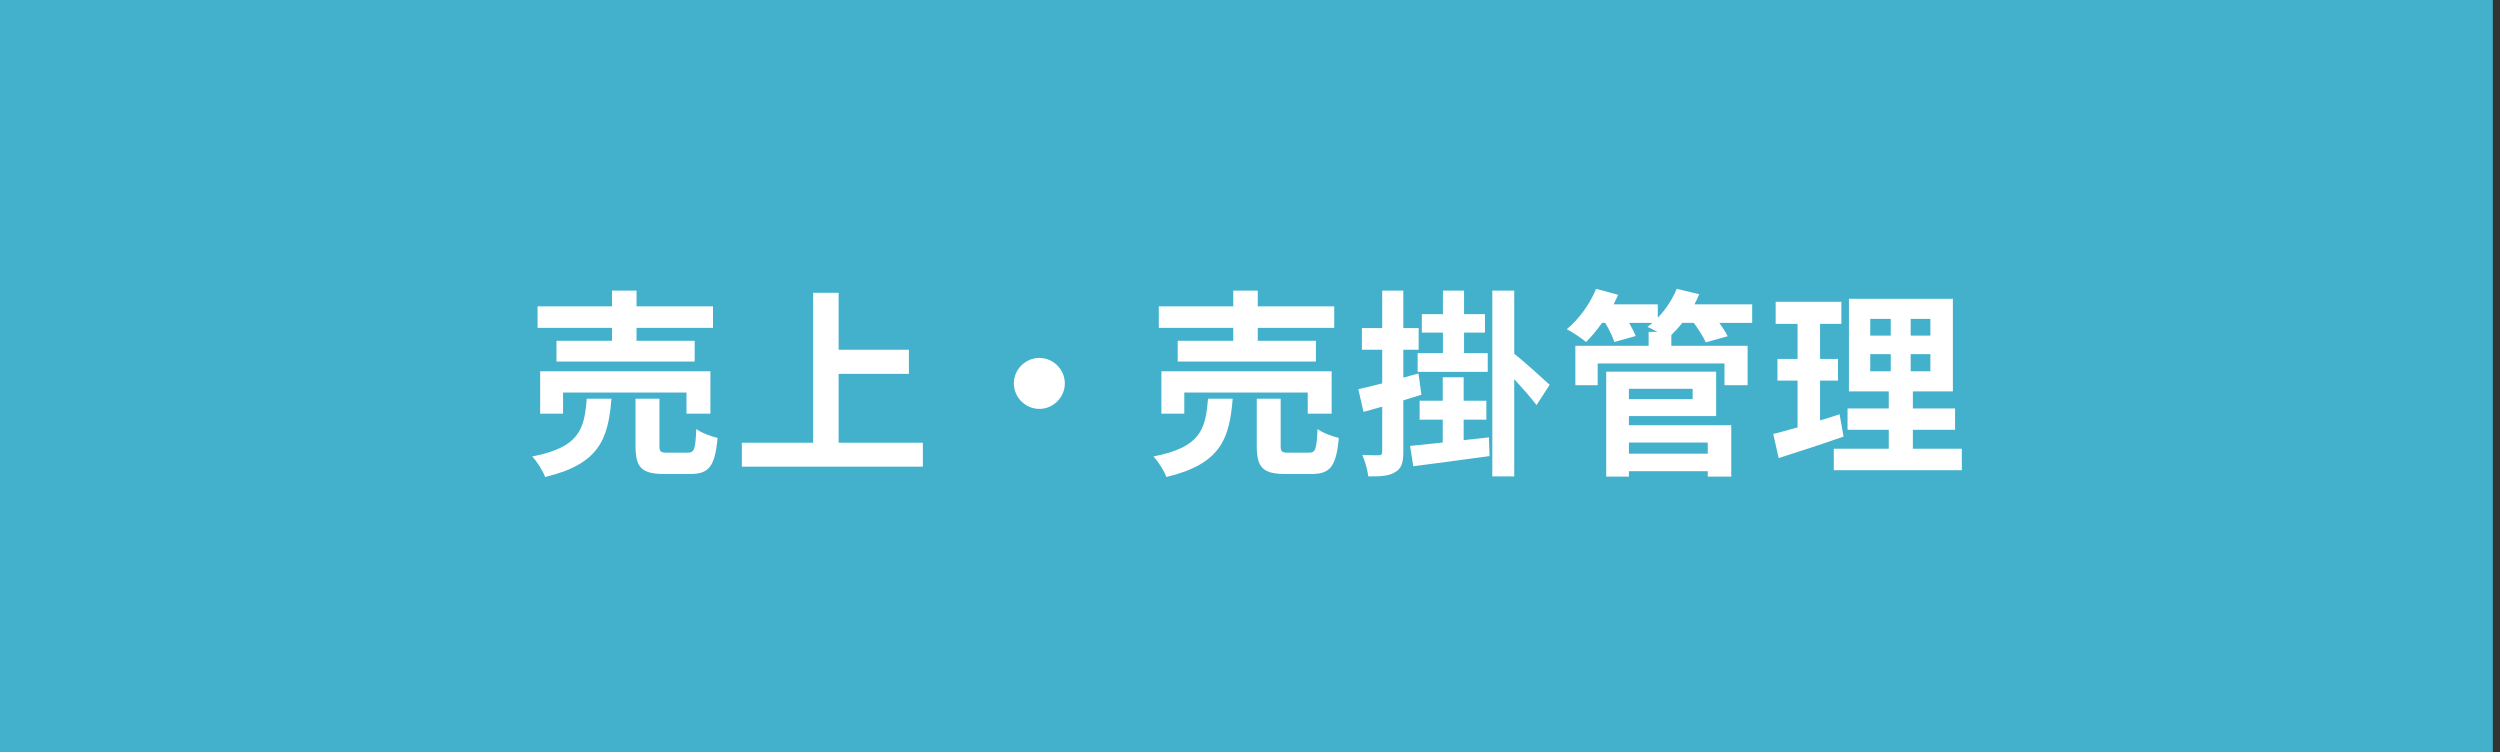 <svg width="226" height="68" viewBox="0 0 226 68" fill="none" xmlns="http://www.w3.org/2000/svg">
<rect x="0" y="0" width="226" height="68" fill="#333333" stroke="none"/>
<rect width="225.351" height="68" fill="#44B1CC"/>
<path d="M55.328 30.808V29.638H48.596V27.694H55.328V26.272H57.542V27.694H64.454V29.638H57.542V30.808H62.798V32.68H50.306V30.808H55.328ZM64.22 37.396H62.06V35.488H50.9V37.396H48.83V33.562H64.22V37.396ZM53.042 36.046H55.274C54.986 39.664 54.194 41.95 49.28 43.12C49.082 42.562 48.542 41.716 48.11 41.266C52.376 40.438 52.826 38.818 53.042 36.046ZM60.368 40.924H62.168C62.762 40.924 62.87 40.618 62.942 38.782C63.374 39.124 64.292 39.448 64.868 39.592C64.634 42.184 64.076 42.85 62.384 42.85H60.062C57.974 42.85 57.452 42.238 57.452 40.312V36.046H59.612V40.294C59.612 40.852 59.72 40.924 60.368 40.924ZM75.812 40.024H83.426V42.184H67.064V40.024H73.508V26.47H75.812V31.618H82.166V33.796H75.812V40.024ZM93.956 32.356C95.216 32.356 96.26 33.4 96.26 34.66C96.26 35.92 95.216 36.964 93.956 36.964C92.696 36.964 91.652 35.92 91.652 34.66C91.652 33.4 92.696 32.356 93.956 32.356ZM111.488 30.808V29.638H104.756V27.694H111.488V26.272H113.702V27.694H120.614V29.638H113.702V30.808H118.958V32.68H106.466V30.808H111.488ZM120.38 37.396H118.22V35.488H107.06V37.396H104.99V33.562H120.38V37.396ZM109.202 36.046H111.434C111.146 39.664 110.354 41.95 105.44 43.12C105.242 42.562 104.702 41.716 104.27 41.266C108.536 40.438 108.986 38.818 109.202 36.046ZM116.528 40.924H118.328C118.922 40.924 119.03 40.618 119.102 38.782C119.534 39.124 120.452 39.448 121.028 39.592C120.794 42.184 120.236 42.85 118.544 42.85H116.222C114.134 42.85 113.612 42.238 113.612 40.312V36.046H115.772V40.294C115.772 40.852 115.88 40.924 116.528 40.924ZM130.442 31.924V30.07H128.534V28.396H130.442V26.272H132.35V28.396H134.24V30.07H132.35V31.924H134.492V33.616H128.156V31.924H130.442ZM128.228 33.76L128.498 35.686C127.958 35.848 127.4 36.028 126.86 36.19V40.834C126.86 41.824 126.698 42.346 126.14 42.67C125.618 43.012 124.844 43.084 123.692 43.066C123.638 42.544 123.404 41.698 123.152 41.122C123.8 41.158 124.43 41.158 124.646 41.158C124.862 41.158 124.952 41.086 124.952 40.834V36.766C124.358 36.928 123.782 37.09 123.26 37.234L122.792 35.182C123.404 35.056 124.142 34.858 124.952 34.66V31.618H123.116V29.656H124.952V26.272H126.86V29.656H128.246V31.618H126.86V34.138L128.228 33.76ZM132.314 39.79L134.6 39.538L134.654 41.23C132.242 41.572 129.668 41.896 127.76 42.148L127.472 40.312C128.3 40.222 129.326 40.114 130.424 40.006V37.936H128.336V36.226H130.424V34.102H132.314V36.226H134.366V37.936H132.314V39.79ZM140.09 34.786L138.902 36.622C138.434 35.992 137.624 35.074 136.886 34.282V43.066H134.906V26.272H136.886V31.978C137.678 32.59 139.604 34.336 140.09 34.786ZM154.382 40.006H147.254V41.014H154.382V40.006ZM153.014 35.146H147.254V36.082H153.014V35.146ZM147.254 37.612V38.44H156.506V43.084H154.382V42.598H147.254V43.084H145.202V33.598H155.138V37.612H147.254ZM158.396 27.514V29.188H155.426C155.732 29.62 156.02 30.052 156.182 30.394L154.202 30.952C154.004 30.484 153.554 29.782 153.122 29.188H152.078C151.754 29.602 151.412 29.962 151.088 30.286V31.258H157.982V34.822H155.894V32.86H144.428V34.822H142.412V31.258H149.036V29.998H149.828C149.504 29.818 149.162 29.656 148.928 29.548C149.072 29.44 149.234 29.314 149.378 29.188H147.272C147.524 29.62 147.74 30.052 147.866 30.376L145.94 30.916C145.796 30.466 145.472 29.782 145.112 29.188H144.824C144.356 29.854 143.852 30.448 143.384 30.916C142.97 30.574 142.124 29.998 141.638 29.764C142.718 28.864 143.744 27.478 144.284 26.11L146.282 26.65C146.156 26.938 146.012 27.226 145.868 27.514H149.864V28.72C150.584 27.982 151.196 27.046 151.574 26.11L153.608 26.596C153.482 26.902 153.338 27.208 153.176 27.514H158.396ZM166.298 37.45L166.658 39.466C164.678 40.168 162.518 40.852 160.79 41.41L160.304 39.232C160.934 39.07 161.672 38.872 162.5 38.638V34.408H160.682V32.446H162.5V29.278H160.52V27.28H166.46V29.278H164.534V32.446H166.154V34.408H164.534V38.008C165.128 37.828 165.722 37.648 166.298 37.45ZM169.07 32.014V33.562H170.924V32.014H169.07ZM169.07 28.828V30.34H170.924V28.828H169.07ZM174.506 30.34V28.828H172.724V30.34H174.506ZM174.506 33.562V32.014H172.724V33.562H174.506ZM172.922 40.564H177.35V42.508H165.776V40.564H170.744V38.854H167.018V36.928H170.744V35.38H167.144V27.01H176.54V35.38H172.922V36.928H176.738V38.854H172.922V40.564Z" fill="white"/>
</svg>
